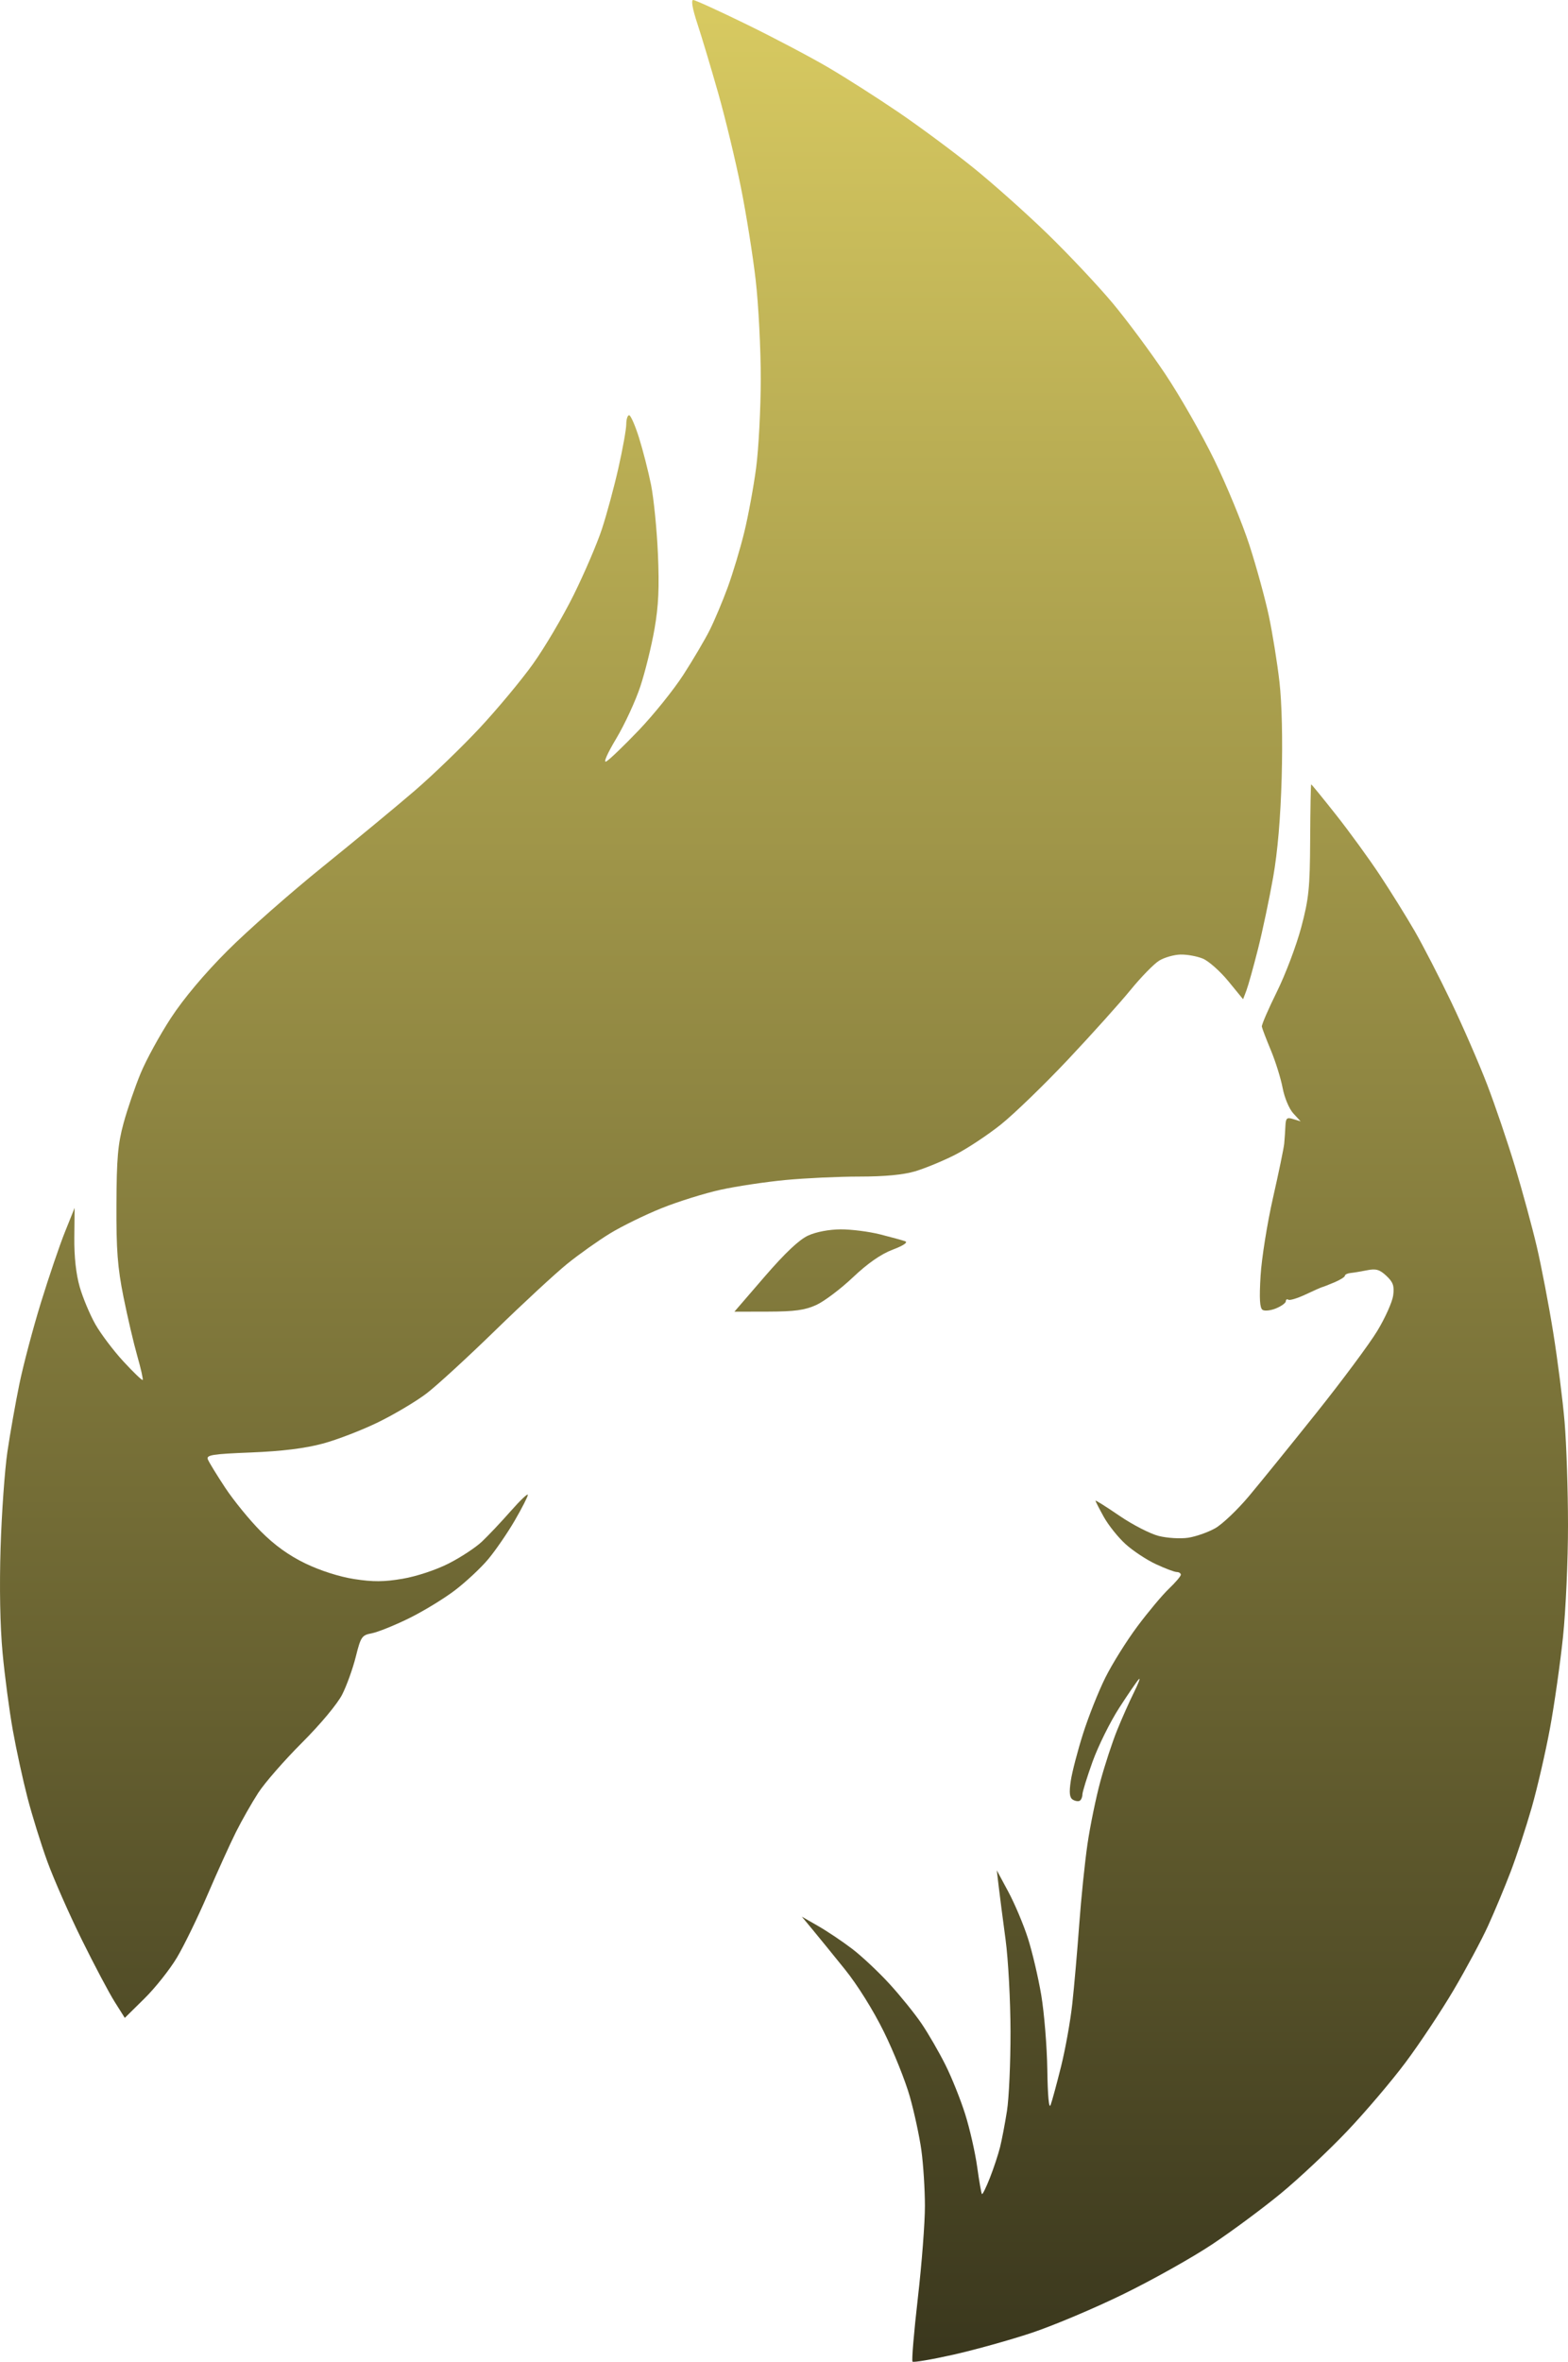 <svg width="85" height="128" viewBox="0 0 85 128" fill="none" xmlns="http://www.w3.org/2000/svg">
<path d="M38.938 5.064C38.551 3.702 38.042 2.004 37.807 1.292C37.539 0.482 37.453 -0.002 37.577 4.92798e-06C37.686 0.002 38.994 0.599 40.484 1.327C41.974 2.055 43.975 3.111 44.931 3.674C45.887 4.236 47.589 5.323 48.715 6.089C49.84 6.856 51.641 8.189 52.717 9.053C53.793 9.916 55.624 11.548 56.787 12.678C57.949 13.808 59.537 15.497 60.317 16.43C61.096 17.363 62.379 19.092 63.167 20.27C63.956 21.449 65.15 23.539 65.821 24.915C66.493 26.29 67.354 28.38 67.735 29.559C68.116 30.738 68.589 32.466 68.787 33.399C68.984 34.332 69.242 35.935 69.359 36.959C69.49 38.11 69.536 40.091 69.479 42.139C69.417 44.331 69.26 46.168 69.014 47.556C68.81 48.711 68.441 50.454 68.195 51.431C67.948 52.407 67.666 53.419 67.567 53.68L67.387 54.154L66.583 53.173C66.141 52.634 65.521 52.085 65.207 51.954C64.892 51.823 64.345 51.724 63.99 51.733C63.636 51.742 63.115 51.892 62.834 52.065C62.553 52.239 61.856 52.953 61.285 53.652C60.715 54.351 59.194 56.043 57.906 57.412C56.617 58.781 54.971 60.373 54.249 60.95C53.526 61.526 52.406 62.266 51.758 62.593C51.111 62.921 50.147 63.318 49.616 63.477C48.971 63.669 47.967 63.765 46.592 63.765C45.46 63.765 43.655 63.849 42.581 63.951C41.506 64.053 39.922 64.291 39.062 64.48C38.201 64.669 36.764 65.117 35.868 65.477C34.972 65.837 33.715 66.452 33.072 66.844C32.43 67.237 31.385 67.979 30.749 68.493C30.113 69.008 28.363 70.626 26.861 72.089C25.359 73.552 23.678 75.095 23.126 75.516C22.574 75.938 21.401 76.637 20.521 77.069C19.64 77.501 18.279 78.027 17.497 78.237C16.525 78.497 15.294 78.65 13.618 78.717C11.51 78.801 11.177 78.854 11.266 79.089C11.324 79.239 11.748 79.932 12.208 80.629C12.669 81.325 13.538 82.39 14.14 82.995C14.884 83.743 15.658 84.3 16.557 84.734C17.361 85.122 18.398 85.453 19.2 85.578C20.22 85.737 20.818 85.733 21.823 85.562C22.573 85.435 23.628 85.086 24.313 84.739C24.967 84.408 25.781 83.873 26.124 83.55C26.466 83.227 27.167 82.485 27.68 81.902C28.194 81.318 28.614 80.918 28.614 81.013C28.614 81.108 28.294 81.736 27.902 82.409C27.511 83.081 26.866 84.021 26.469 84.497C26.072 84.974 25.251 85.739 24.646 86.199C24.04 86.659 22.911 87.344 22.136 87.722C21.361 88.1 20.469 88.458 20.152 88.518C19.615 88.619 19.558 88.702 19.286 89.79C19.126 90.43 18.796 91.349 18.552 91.831C18.296 92.339 17.378 93.44 16.372 94.446C15.415 95.402 14.347 96.626 13.998 97.166C13.648 97.707 13.104 98.664 12.789 99.293C12.475 99.922 11.784 101.444 11.255 102.675C10.726 103.906 9.979 105.441 9.595 106.086C9.211 106.731 8.417 107.732 7.831 108.31L6.765 109.361L6.215 108.488C5.912 108.008 5.109 106.491 4.43 105.115C3.751 103.74 2.914 101.84 2.569 100.893C2.224 99.947 1.738 98.383 1.488 97.419C1.238 96.454 0.881 94.813 0.695 93.772C0.508 92.731 0.258 90.845 0.14 89.582C0.005 88.14 -0.035 86.016 0.032 83.875C0.09 82 0.257 79.657 0.403 78.668C0.549 77.68 0.841 76.032 1.051 75.007C1.262 73.981 1.786 71.999 2.217 70.601C2.648 69.203 3.235 67.475 3.523 66.761L4.045 65.462L4.029 67.069C4.018 68.11 4.122 69.054 4.322 69.748C4.492 70.338 4.873 71.247 5.168 71.768C5.464 72.29 6.148 73.196 6.689 73.783C7.23 74.37 7.701 74.822 7.734 74.788C7.768 74.754 7.637 74.169 7.442 73.488C7.247 72.806 6.91 71.365 6.693 70.284C6.374 68.692 6.301 67.744 6.312 65.283C6.322 62.782 6.39 62.004 6.697 60.875C6.902 60.121 7.319 58.903 7.624 58.168C7.928 57.433 8.669 56.081 9.27 55.163C9.958 54.111 11.089 52.766 12.329 51.526C13.41 50.443 15.736 48.394 17.497 46.973C19.258 45.551 21.5 43.698 22.48 42.854C23.46 42.01 25.044 40.482 26 39.458C26.955 38.434 28.255 36.873 28.888 35.989C29.521 35.105 30.517 33.417 31.101 32.238C31.684 31.059 32.373 29.452 32.631 28.666C32.889 27.88 33.291 26.393 33.524 25.361C33.757 24.33 33.948 23.265 33.949 22.994C33.95 22.724 34.019 22.503 34.104 22.503C34.188 22.503 34.43 23.053 34.641 23.725C34.852 24.397 35.145 25.543 35.292 26.27C35.438 26.998 35.606 28.679 35.665 30.005C35.745 31.831 35.701 32.822 35.481 34.082C35.322 34.998 34.978 36.395 34.717 37.187C34.457 37.979 33.866 39.258 33.405 40.028C32.913 40.85 32.69 41.362 32.865 41.268C33.029 41.18 33.822 40.419 34.628 39.576C35.434 38.733 36.522 37.38 37.045 36.57C37.569 35.759 38.212 34.669 38.473 34.148C38.734 33.626 39.174 32.581 39.451 31.826C39.727 31.07 40.13 29.729 40.346 28.844C40.562 27.96 40.851 26.393 40.988 25.361C41.125 24.33 41.238 22.16 41.24 20.538C41.242 18.918 41.118 16.506 40.965 15.18C40.813 13.854 40.452 11.592 40.164 10.155C39.876 8.718 39.324 6.427 38.938 5.064Z" fill="url(#paint0_linear_2_14)"/>
<path d="M70.536 50.266C70.952 48.7 71.009 48.142 71.023 45.501C71.031 43.855 71.057 42.509 71.079 42.509C71.102 42.509 71.708 43.252 72.427 44.161C73.145 45.07 74.212 46.537 74.797 47.421C75.382 48.305 76.233 49.671 76.687 50.457C77.141 51.243 78.033 52.974 78.669 54.303C79.306 55.632 80.18 57.641 80.613 58.768C81.046 59.895 81.728 61.903 82.129 63.229C82.529 64.555 83.061 66.508 83.309 67.569C83.558 68.629 83.958 70.719 84.198 72.213C84.438 73.706 84.717 75.893 84.816 77.072C84.916 78.251 84.999 80.765 85 82.659C85.001 84.553 84.879 87.273 84.73 88.704C84.58 90.135 84.263 92.363 84.025 93.655C83.786 94.948 83.34 96.885 83.033 97.96C82.725 99.035 82.211 100.602 81.889 101.443C81.568 102.284 81.017 103.603 80.665 104.374C80.313 105.146 79.472 106.713 78.796 107.858C78.121 109.002 76.948 110.767 76.19 111.78C75.432 112.794 74.004 114.473 73.016 115.512C72.028 116.551 70.418 118.062 69.439 118.87C68.46 119.677 66.778 120.923 65.702 121.639C64.626 122.355 62.465 123.566 60.899 124.331C59.334 125.097 57.093 126.042 55.919 126.432C54.745 126.823 52.834 127.354 51.674 127.615C50.513 127.875 49.52 128.044 49.467 127.99C49.414 127.937 49.544 126.385 49.756 124.542C49.968 122.699 50.141 120.453 50.139 119.552C50.138 118.65 50.052 117.293 49.947 116.535C49.842 115.778 49.559 114.466 49.319 113.62C49.079 112.774 48.447 111.197 47.915 110.117C47.343 108.954 46.478 107.568 45.795 106.723C45.161 105.937 44.378 104.974 44.055 104.584L43.467 103.874L44.356 104.385C44.846 104.666 45.672 105.221 46.194 105.618C46.715 106.016 47.625 106.869 48.215 107.514C48.806 108.16 49.59 109.13 49.956 109.67C50.323 110.21 50.904 111.215 51.248 111.903C51.593 112.59 52.077 113.799 52.325 114.589C52.573 115.379 52.864 116.66 52.972 117.435C53.079 118.21 53.195 118.873 53.23 118.908C53.264 118.943 53.46 118.546 53.663 118.027C53.867 117.508 54.114 116.761 54.212 116.368C54.31 115.975 54.479 115.091 54.587 114.403C54.695 113.716 54.782 111.787 54.779 110.117C54.777 108.446 54.656 106.196 54.511 105.115C54.365 104.035 54.199 102.748 54.141 102.257L54.035 101.364L54.66 102.525C55.003 103.164 55.479 104.289 55.716 105.026C55.954 105.763 56.281 107.154 56.444 108.118C56.606 109.083 56.755 110.907 56.774 112.172C56.795 113.599 56.863 114.323 56.953 114.08C57.033 113.865 57.288 112.925 57.52 111.992C57.752 111.059 58.026 109.532 58.128 108.598C58.23 107.665 58.399 105.736 58.503 104.311C58.606 102.887 58.809 100.918 58.952 99.936C59.096 98.954 59.41 97.426 59.65 96.542C59.89 95.657 60.298 94.412 60.557 93.773C60.815 93.135 61.227 92.21 61.471 91.719C61.716 91.228 61.835 90.906 61.737 91.004C61.639 91.102 61.159 91.803 60.67 92.561C60.181 93.318 59.532 94.629 59.228 95.472C58.925 96.316 58.676 97.118 58.676 97.255C58.676 97.391 58.612 97.542 58.534 97.591C58.456 97.639 58.285 97.613 58.155 97.532C57.98 97.423 57.951 97.159 58.046 96.517C58.117 96.039 58.417 94.885 58.714 93.951C59.01 93.018 59.555 91.65 59.925 90.91C60.294 90.17 61.074 88.924 61.658 88.141C62.242 87.358 63.011 86.44 63.366 86.102C63.721 85.763 64.012 85.422 64.012 85.343C64.012 85.264 63.912 85.198 63.79 85.197C63.667 85.196 63.156 85.003 62.653 84.768C62.15 84.533 61.413 84.045 61.015 83.684C60.617 83.323 60.088 82.662 59.839 82.215C59.591 81.768 59.387 81.371 59.387 81.332C59.387 81.293 59.968 81.659 60.679 82.145C61.389 82.631 62.349 83.125 62.811 83.242C63.274 83.359 63.992 83.402 64.41 83.339C64.827 83.275 65.486 83.044 65.874 82.825C66.262 82.605 67.084 81.824 67.701 81.088C68.318 80.353 69.961 78.326 71.352 76.584C72.743 74.842 74.232 72.839 74.66 72.133C75.088 71.426 75.476 70.561 75.523 70.209C75.591 69.691 75.521 69.489 75.156 69.146C74.793 68.805 74.59 68.746 74.117 68.841C73.793 68.906 73.388 68.973 73.217 68.99C73.046 69.007 72.906 69.075 72.906 69.14C72.906 69.205 72.646 69.368 72.328 69.501C72.01 69.635 71.71 69.752 71.661 69.761C71.612 69.771 71.215 69.947 70.779 70.153C70.344 70.359 69.923 70.488 69.845 70.44C69.768 70.392 69.704 70.428 69.704 70.52C69.704 70.612 69.469 70.785 69.181 70.905C68.894 71.025 68.562 71.063 68.445 70.99C68.29 70.894 68.26 70.382 68.335 69.141C68.392 68.198 68.694 66.301 69.006 64.925C69.319 63.55 69.593 62.224 69.616 61.978C69.639 61.733 69.669 61.305 69.681 61.029C69.701 60.593 69.758 60.542 70.104 60.649L70.505 60.772L70.107 60.339C69.885 60.099 69.629 59.487 69.531 58.966C69.433 58.449 69.146 57.528 68.893 56.921C68.64 56.313 68.419 55.736 68.403 55.637C68.387 55.539 68.754 54.689 69.219 53.749C69.684 52.809 70.276 51.241 70.536 50.266Z" fill="url(#paint1_linear_2_14)"/>
<path d="M41.45 69.188C42.561 67.902 43.324 67.183 43.812 66.96C44.245 66.762 44.951 66.629 45.576 66.626C46.149 66.624 47.109 66.746 47.711 66.898C48.312 67.05 48.923 67.217 49.07 67.271C49.234 67.331 48.971 67.507 48.387 67.728C47.755 67.968 47.033 68.471 46.234 69.228C45.572 69.855 44.679 70.528 44.249 70.724C43.633 71.005 43.08 71.081 41.639 71.084L39.811 71.088L41.45 69.188Z" fill="url(#paint2_linear_2_14)"/>
<defs>
<linearGradient id="paint0_linear_2_14" x1="42.5" y1="0" x2="42.5" y2="128" gradientUnits="userSpaceOnUse">
<stop stop-color="#D8CA61"/>
<stop offset="1" stop-color="#3A371D"/>
</linearGradient>
<linearGradient id="paint1_linear_2_14" x1="42.5" y1="0" x2="42.5" y2="128" gradientUnits="userSpaceOnUse">
<stop stop-color="#D8CA61"/>
<stop offset="1" stop-color="#3A371D"/>
</linearGradient>
<linearGradient id="paint2_linear_2_14" x1="42.5" y1="0" x2="42.5" y2="128" gradientUnits="userSpaceOnUse">
<stop stop-color="#D8CA61"/>
<stop offset="1" stop-color="#3A371D"/>
</linearGradient>
</defs>
</svg>
